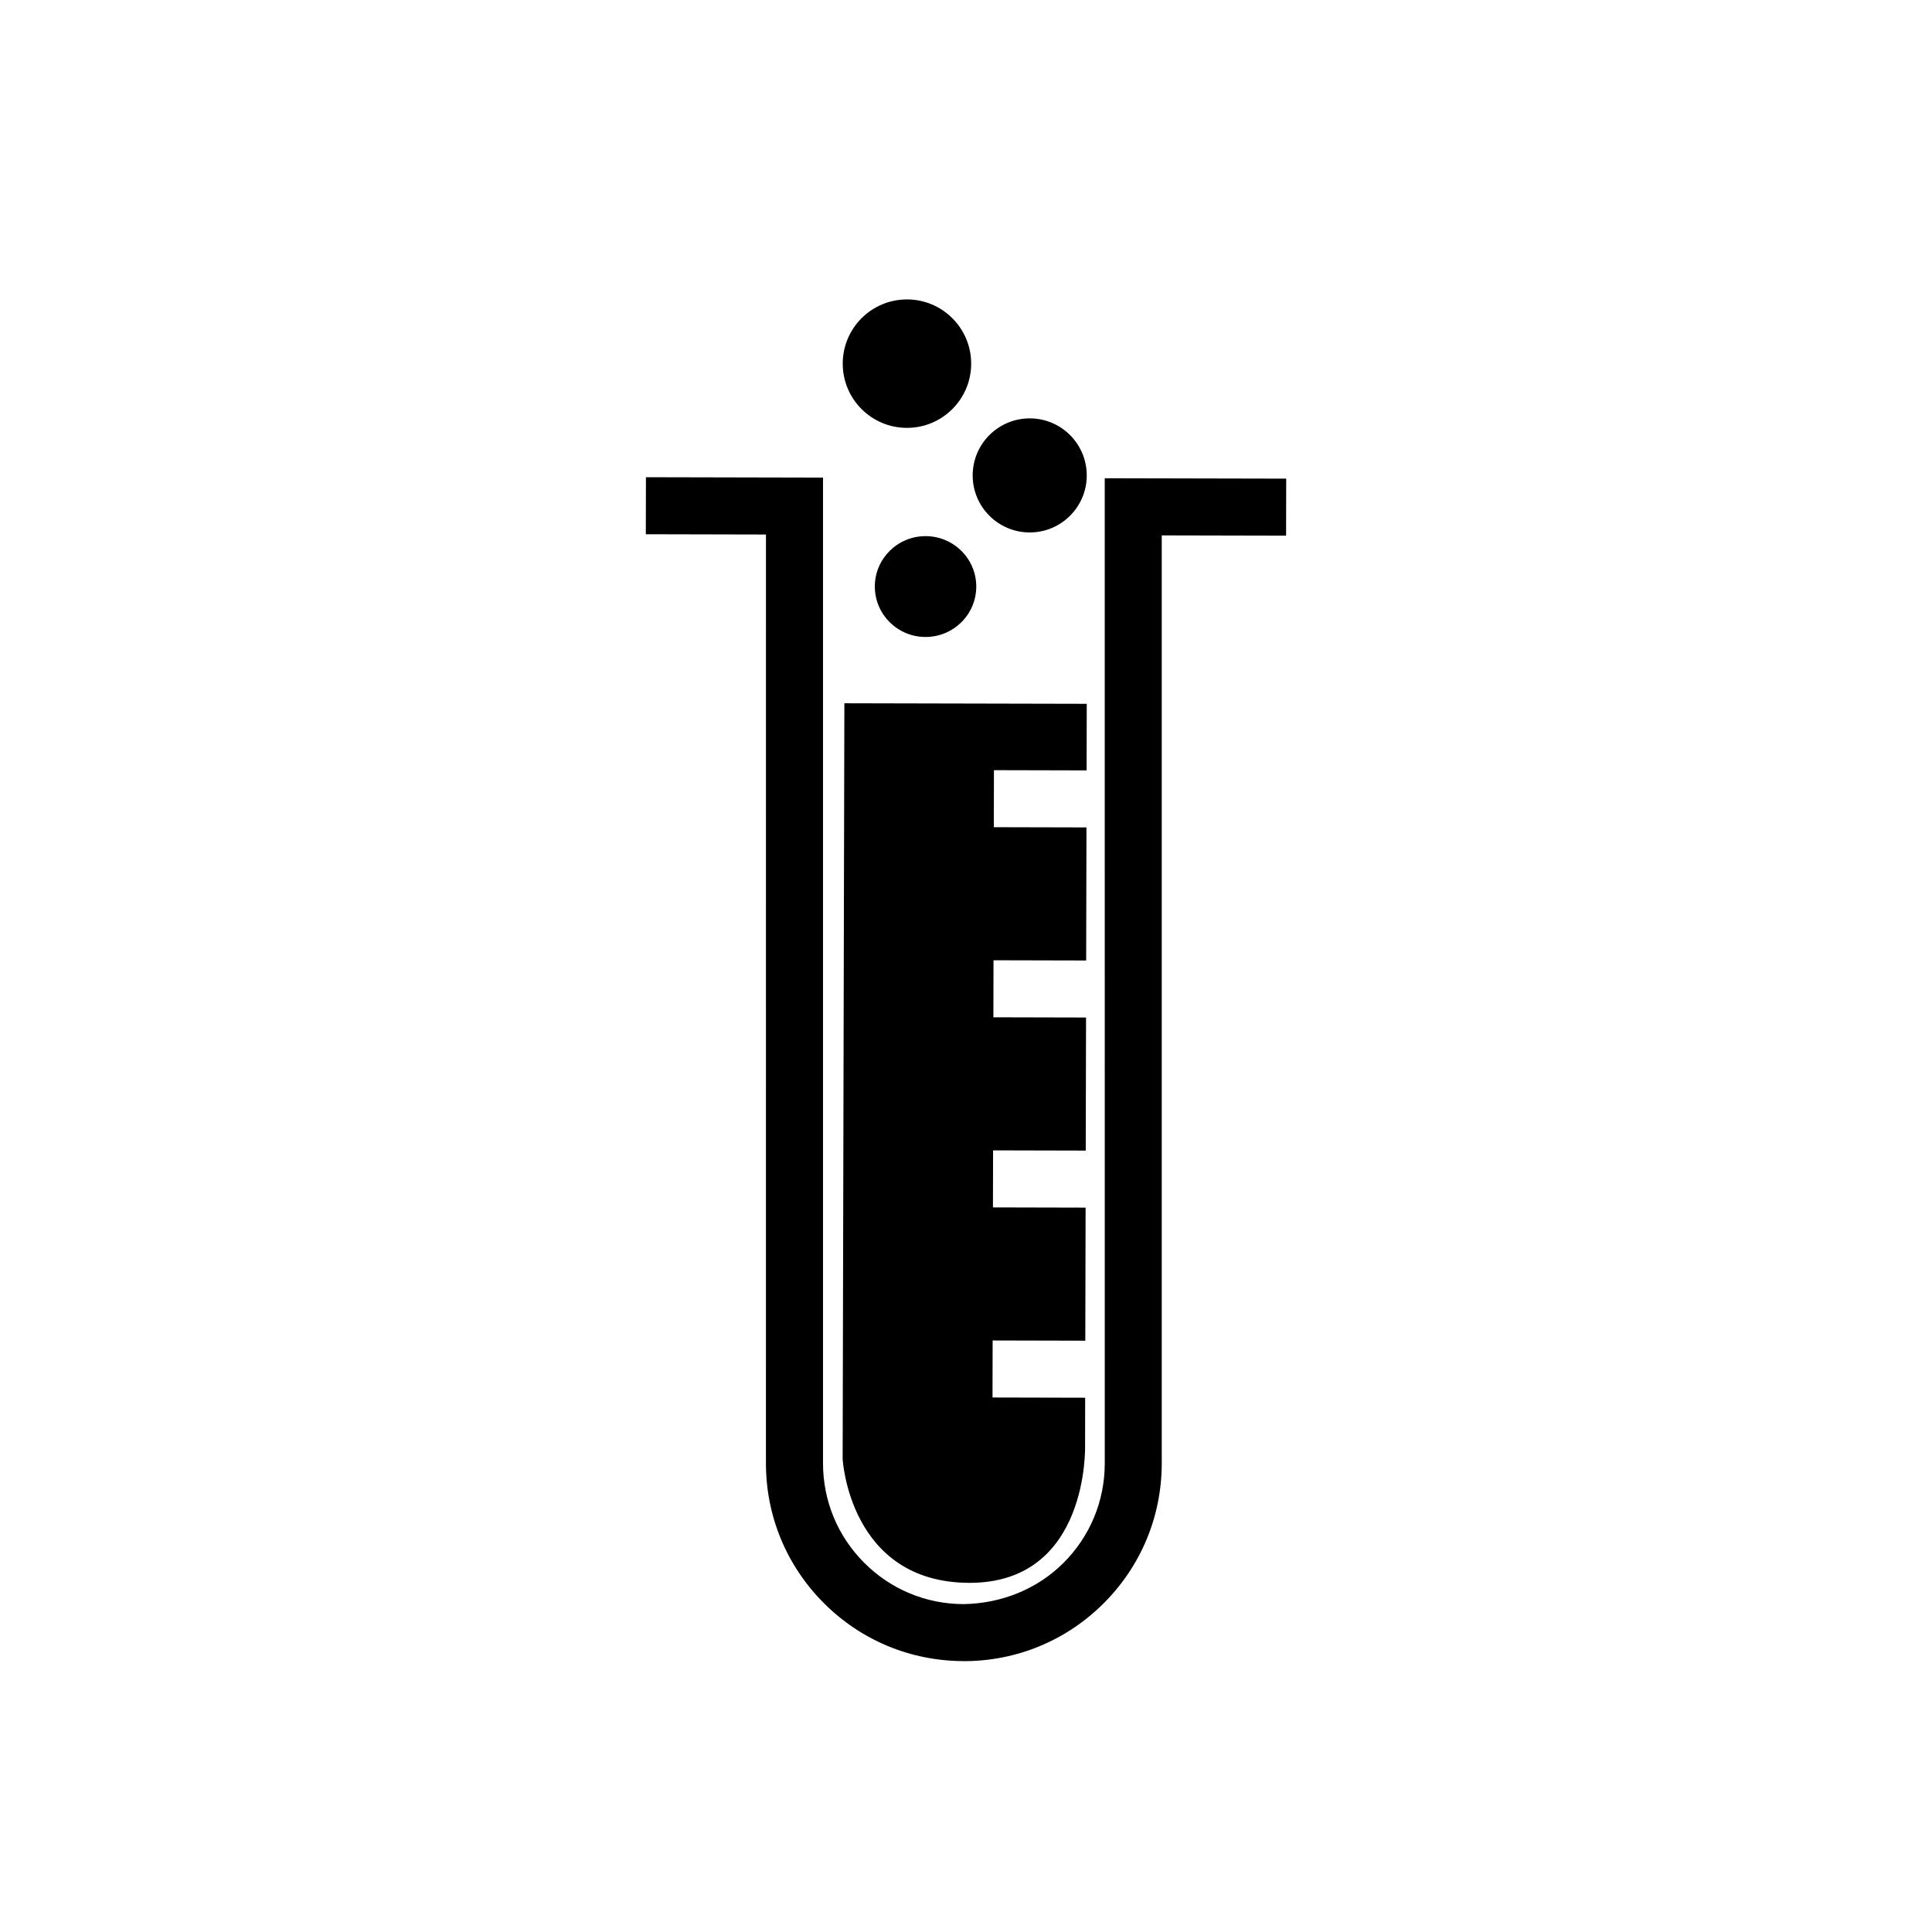 <?xml version="1.0" encoding="UTF-8"?>
<!-- The Best Svg Icon site in the world: iconSvg.co, Visit us! https://iconsvg.co -->
<svg fill="#000000" width="800px" height="800px" version="1.1" viewBox="144 144 512 512" xmlns="http://www.w3.org/2000/svg">
 <g>
  <path d="m399.44 579.17h-0.117c-12.664-0.023-24.562-4.977-33.492-13.961-8.934-8.969-13.84-20.887-13.809-33.555v-251.04l-31.832-0.074 0.012-5.039 36.859 0.086v256.08c-0.023 11.32 4.359 21.973 12.344 29.992 7.981 8.02 18.617 12.449 29.93 12.473 11.262-0.188 21.965-4.352 29.992-12.34 8.027-7.984 12.453-18.617 12.48-29.938v-256.08l38.004 0.086-0.012 5.039-32.961-0.074v251.04c-0.023 12.664-4.988 24.562-13.961 33.492-8.945 8.91-20.816 13.812-33.438 13.812z"/>
  <path d="m399.44 584.21h-0.117c-14.02-0.031-27.188-5.512-37.066-15.441-9.879-9.922-15.305-23.105-15.277-37.117l0.008-246-31.84-0.074 0.031-15.113 46.926 0.105v261.11c-0.02 9.984 3.84 19.371 10.879 26.434 7.031 7.062 16.398 10.973 26.371 10.992 10.137-0.168 19.555-4.031 26.426-10.871 7.07-7.031 10.973-16.402 10.992-26.375l-0.008-261.12 48.09 0.105-0.031 15.113-32.949-0.074v245.99c-0.031 14.02-5.516 27.18-15.441 37.066-9.891 9.848-23.023 15.281-36.992 15.281z"/>
  <path d="m431.58 514.41-24.555-0.059 0.035-15.113 24.555 0.059 0.082-35.266-24.555-0.059 0.035-15.113 24.555 0.059 0.082-35.266-24.555-0.059 0.031-15.113 24.555 0.059 0.082-35.266-24.555-0.059 0.035-15.113 24.555 0.059 0.039-17.645-64.234-0.145-0.457 200.27s1.738 32.758 33.578 32.828c31.84 0.07 30.668-36.457 30.668-36.457z"/>
  <path d="m402.72 299.44c0 7.379-6.019 13.363-13.441 13.363s-13.441-5.984-13.441-13.363 6.019-13.359 13.441-13.359 13.441 5.981 13.441 13.359"/>
  <path d="m432 269.99c0 8.344-6.766 15.113-15.113 15.113-8.348 0-15.117-6.769-15.117-15.113 0-8.348 6.769-15.117 15.117-15.117 8.348 0 15.113 6.769 15.113 15.117"/>
  <path d="m401.37 240.37c0 9.398-7.617 17.02-17.016 17.02-9.402 0-17.02-7.621-17.02-17.02 0-9.398 7.617-17.02 17.02-17.02 9.398 0 17.016 7.621 17.016 17.02"/>
 </g>
</svg>